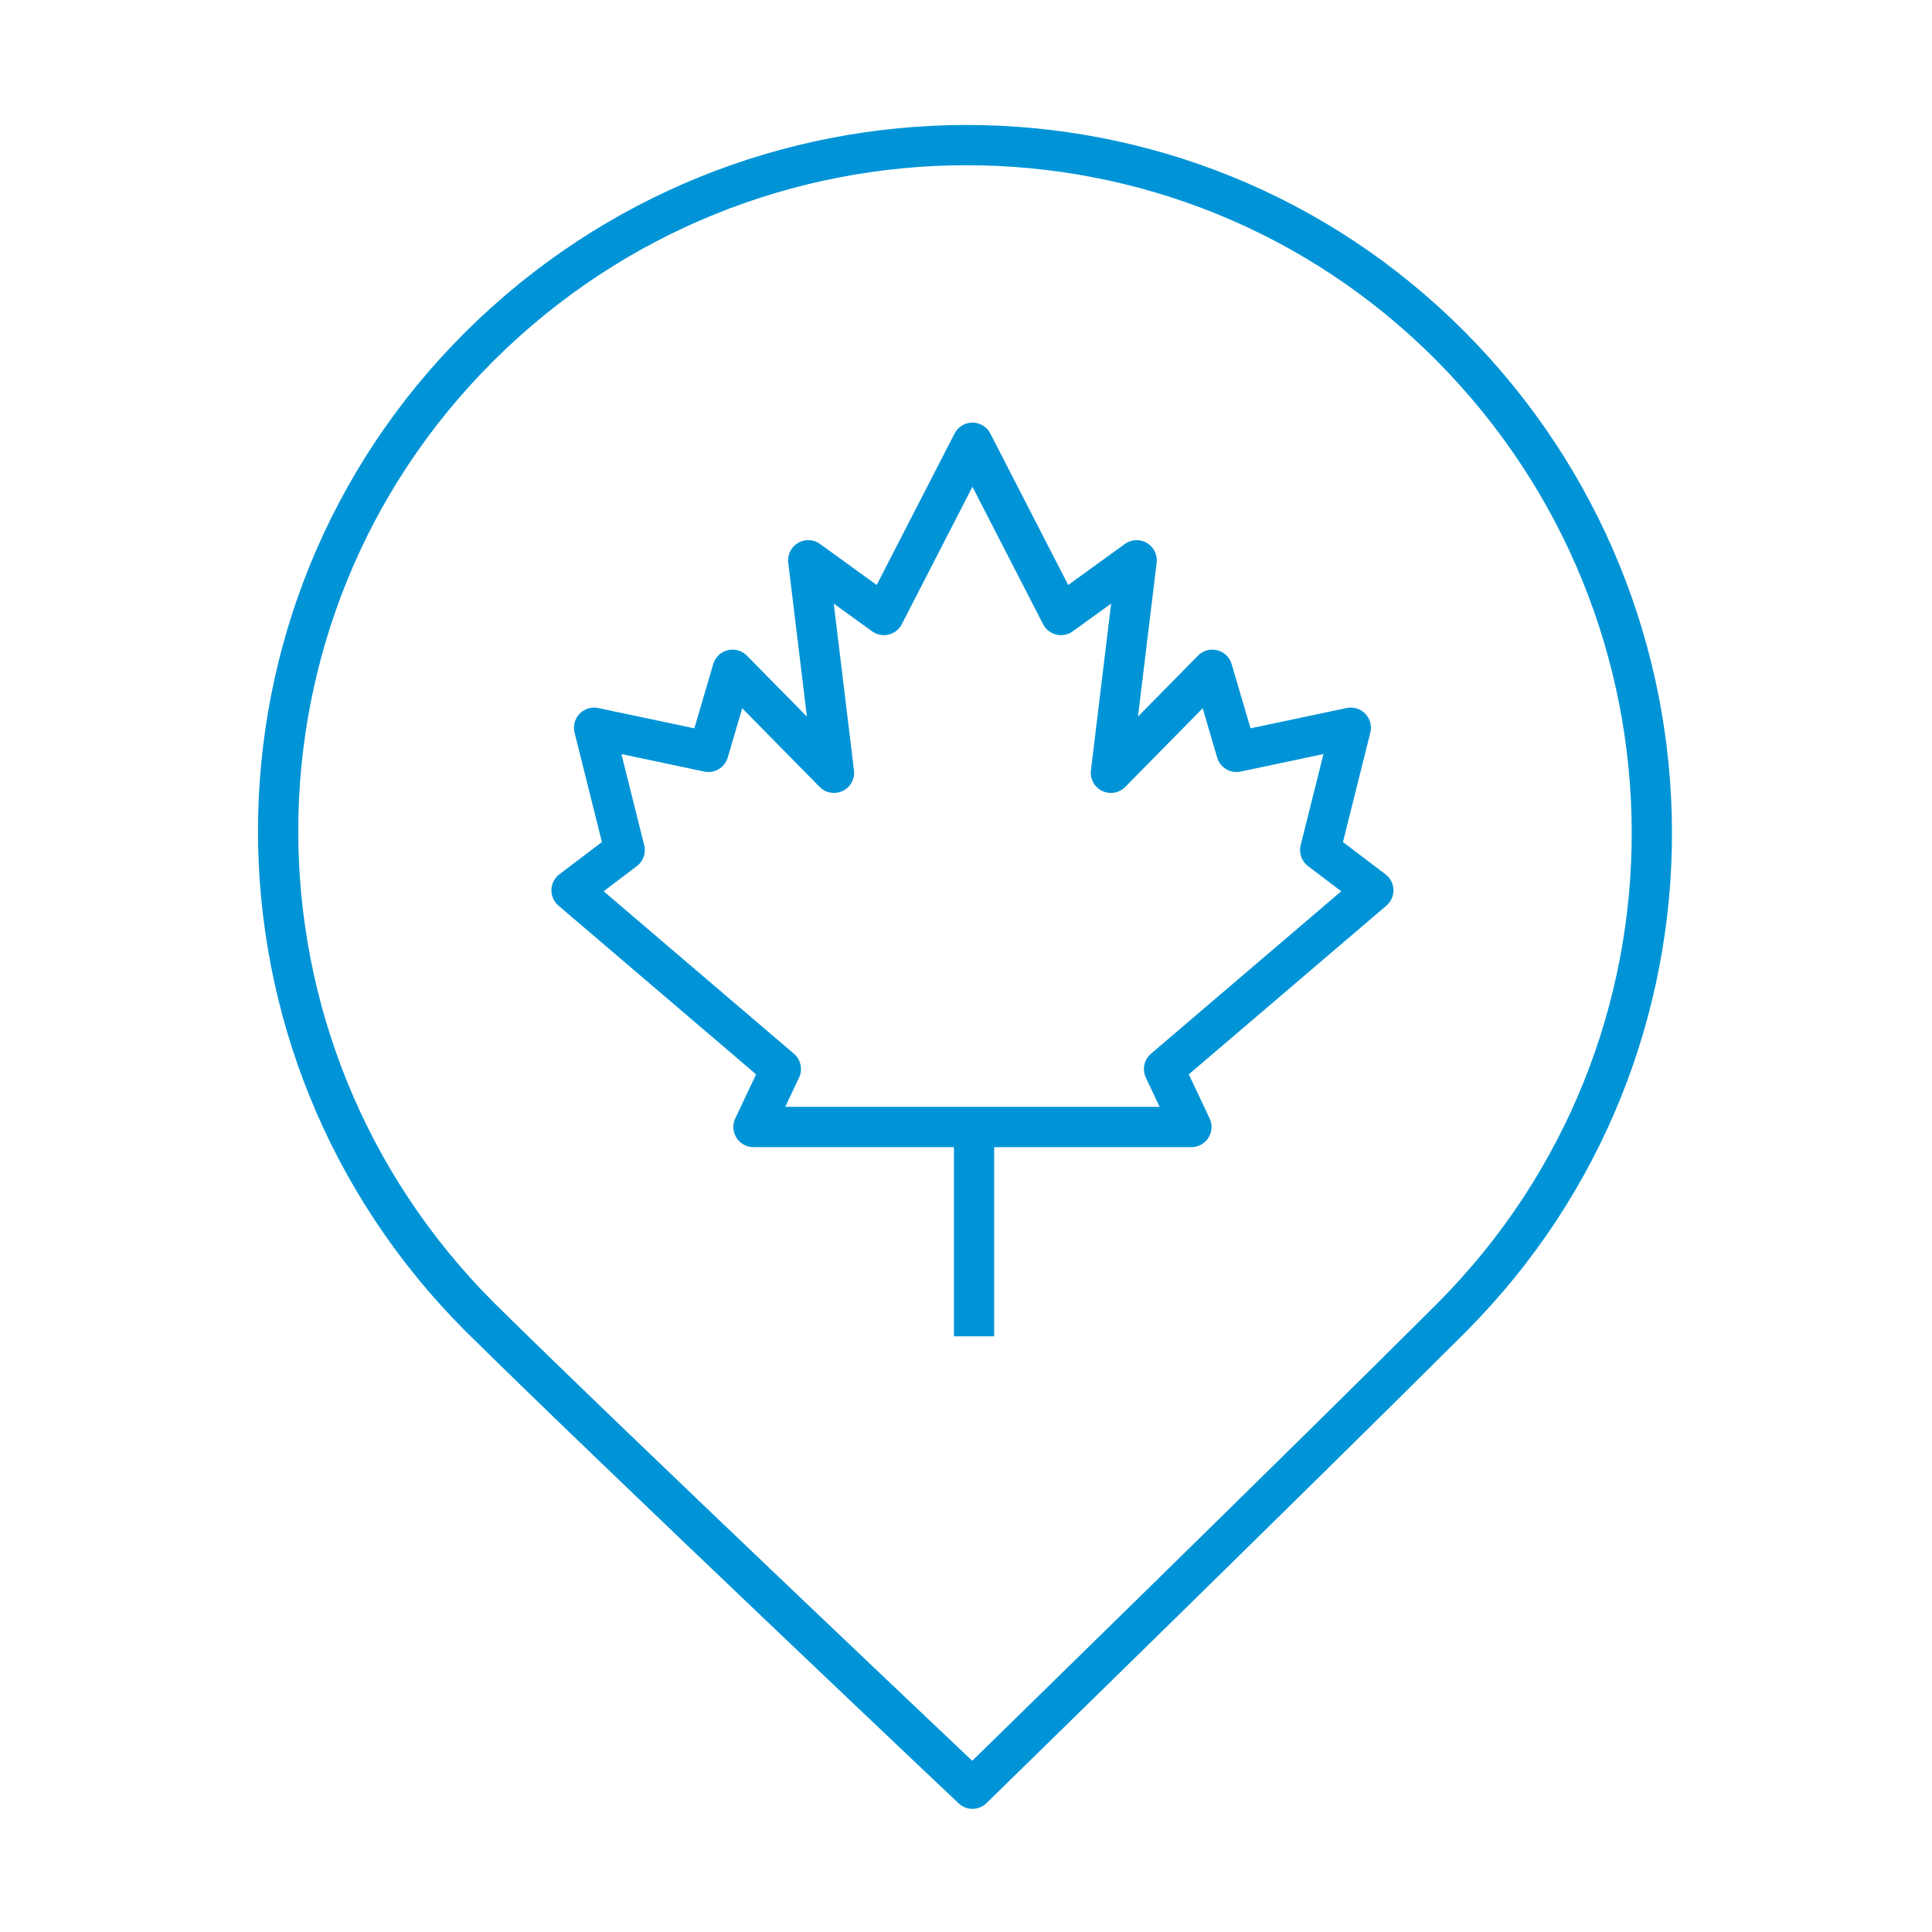 <?xml version="1.0" encoding="utf-8"?>
<!-- Generator: Adobe Illustrator 27.4.0, SVG Export Plug-In . SVG Version: 6.00 Build 0)  -->
<svg version="1.1" id="Layer_1" xmlns="http://www.w3.org/2000/svg" xmlns:xlink="http://www.w3.org/1999/xlink" x="0px" y="0px"
	 viewBox="0 0 120 120" style="enable-background:new 0 0 120 120;" xml:space="preserve">
<style type="text/css">
	.st0{fill:none;stroke:#0094D7;stroke-width:2.5;stroke-linejoin:round;}
	.st1{fill-rule:evenodd;clip-rule:evenodd;fill:none;stroke:#0094D7;stroke-width:2.5;stroke-linejoin:round;}
	.st2{fill:#0094D7;}
	.st3{fill:none;stroke:#0094D7;stroke-width:2.5;stroke-linejoin:round;stroke-dasharray:2.415,2.415;}
</style>
<g>
	<g>
		<polygon class="st0" points="85.3,55.3 82,52.8 83.9,45.2 76.8,46.7 75.3,41.6 69,48 70.6,34.8 65.9,38.2 60.4,27.5 54.9,38.2 
			50.2,34.8 51.8,48 45.5,41.6 44,46.7 36.9,45.2 38.8,52.8 35.5,55.3 48.5,66.4 46.8,70 59.9,70 60.9,70 74,70 72.3,66.4 		"/>
		<line class="st0" x1="60.5" y1="70" x2="60.5" y2="83"/>
	</g>
	<path class="st0" d="M90.2,81.8c-8.2,8.2-29.8,29.3-29.8,29.3S38.3,90.2,29.8,81.8c-16.7-16.7-16.7-43.7,0-60.3s43.7-16.7,60.3,0
		S106.8,65.1,90.2,81.8z"/>
</g>
</svg>
